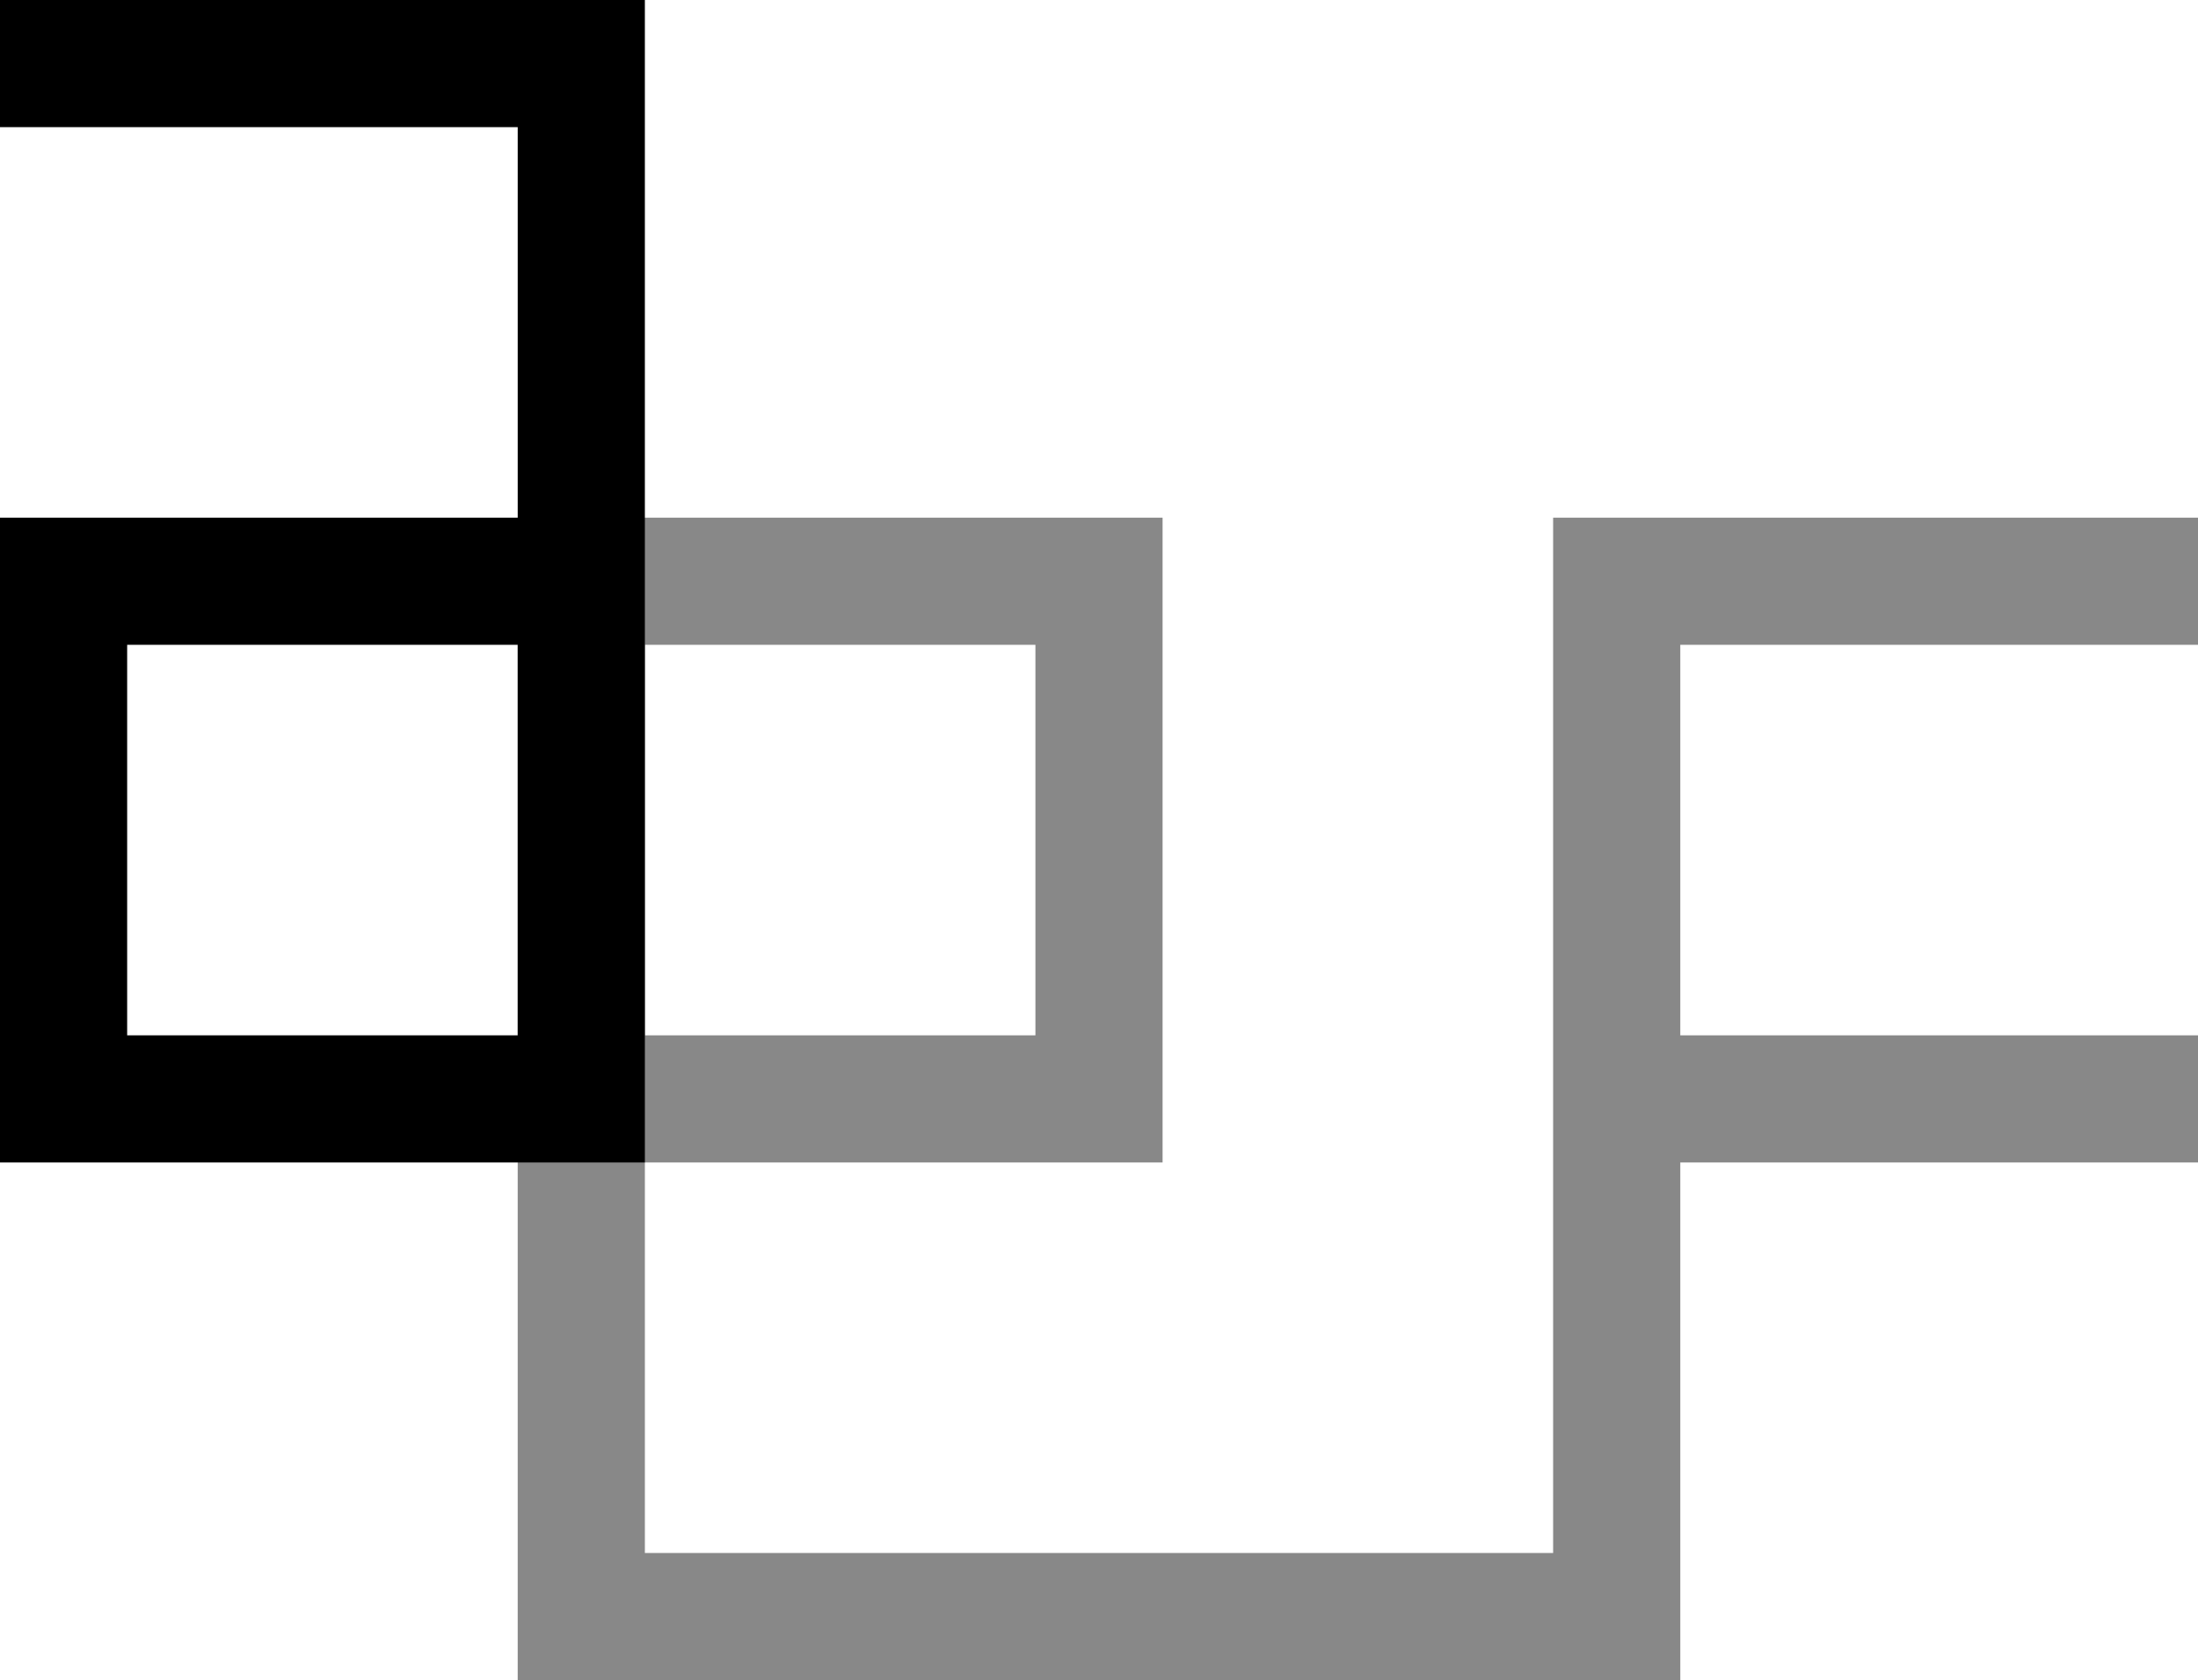 <?xml version="1.0" standalone="no"?>
<svg xmlns="http://www.w3.org/2000/svg" width="242" height="185">
<g fill="none" stroke-width="14">
<path d="M64,121h57V64H64zv57H178V64h71v57H185" stroke="#888"/>
<path d="M0,7H64V121H7V64h57" stroke="#000"/></g>
</svg>